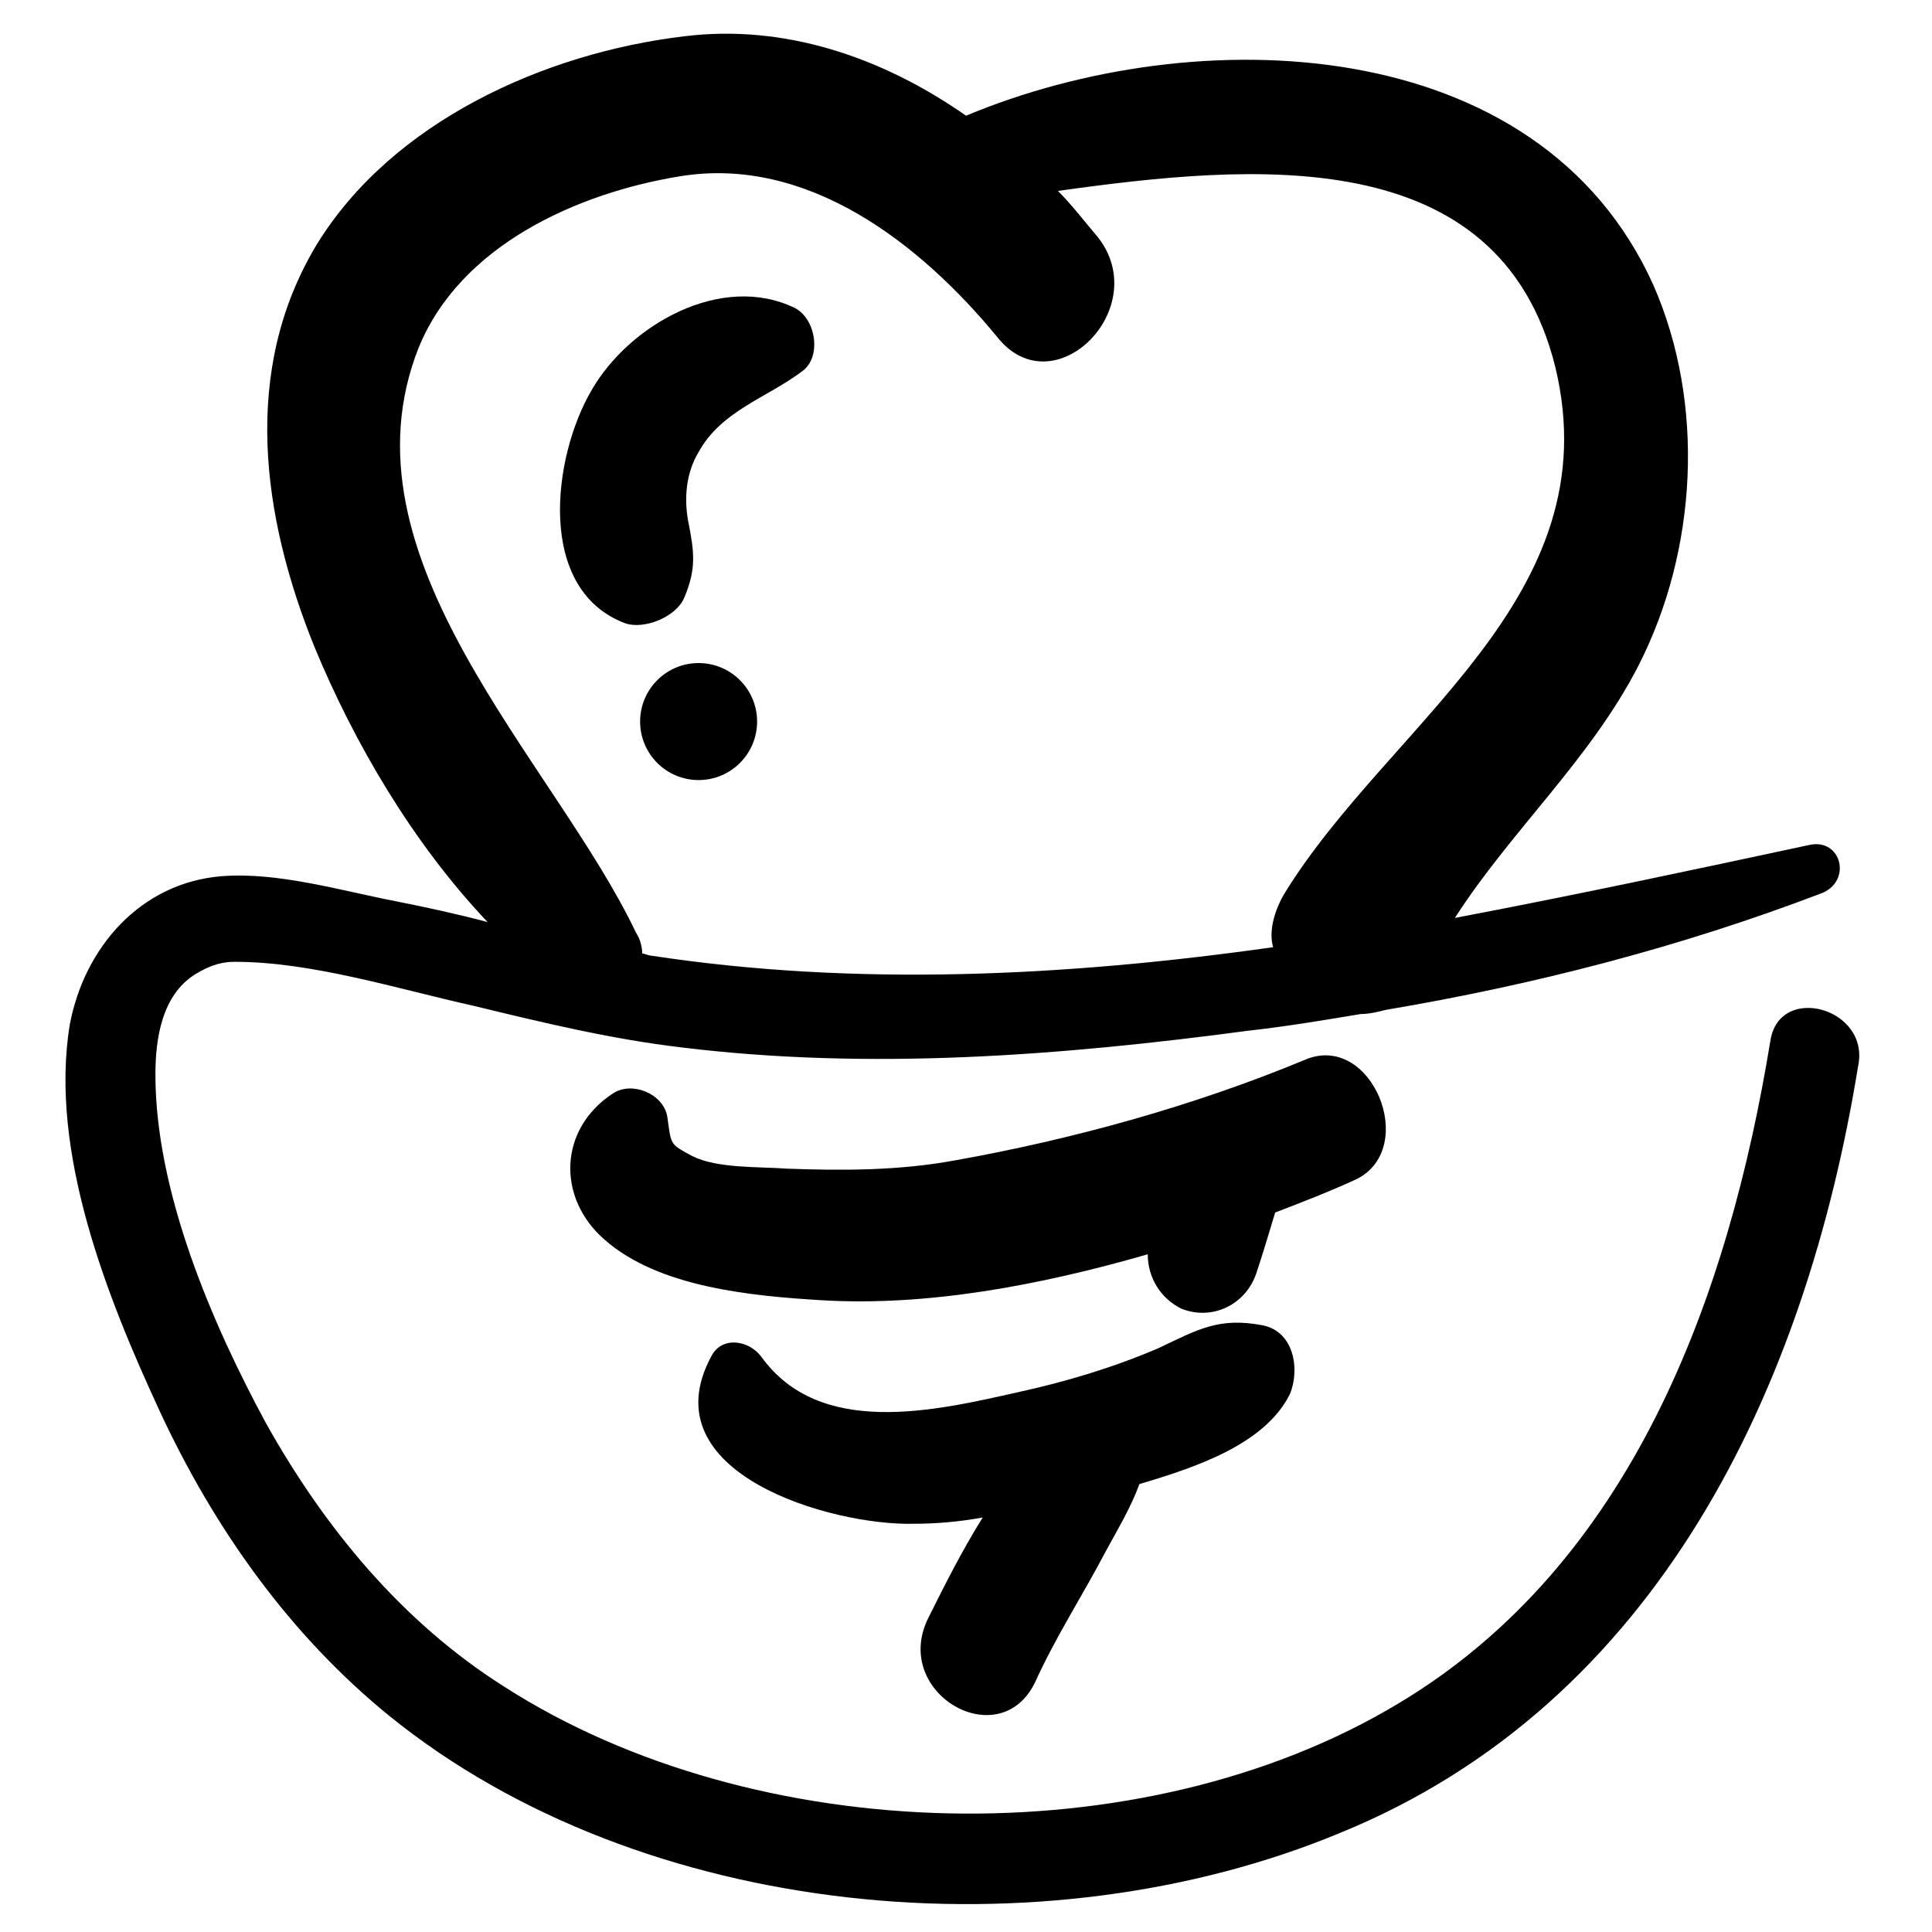 <?xml version="1.0" encoding="UTF-8"?>
<!-- Uploaded to: SVG Repo, www.svgrepo.com, Generator: SVG Repo Mixer Tools -->
<svg fill="#000000" width="800px" height="800px" version="1.1" viewBox="144 144 512 512" xmlns="http://www.w3.org/2000/svg">
 <g>
  <path d="m489.69 424.91c-29.344 12.18-61.453 21.039-92.457 26.574-14.949 2.769-29.895 2.769-44.844 2.215-7.199-0.555-18.27 0-24.914-3.32-6.09-3.32-5.535-2.769-6.644-10.52-1.105-6.09-9.41-9.41-14.395-6.09-14.395 9.41-14.949 27.684-2.215 38.754 14.395 12.734 39.309 14.949 57.578 16.055 27.684 1.66 57.578-3.875 86.367-12.18 0 6.09 3.32 11.625 8.859 14.395 8.305 3.32 17.164-1.105 19.93-9.41 1.66-4.984 3.32-10.52 4.984-16.055 7.199-2.769 14.395-5.535 21.594-8.859 16.605-8.309 3.871-39.312-13.844-31.559z"/>
  <path d="m613.15 419.93c-11.074 67.543-36.539 138.41-98.547 175.5-68.098 40.969-170.52 38.199-236.96-4.43-27.129-17.164-47.613-42.078-63.113-69.758-14.395-26.574-29.344-61.453-29.344-92.457 0-9.41 1.66-21.039 10.52-26.574 4.43-2.769 7.75-3.32 10.52-3.32 20.484 0 43.184 7.199 63.113 11.625 18.27 4.43 36.539 8.859 55.363 11.074 49.828 6.09 100.21 2.215 150.04-4.43 9.965-1.105 19.93-2.769 29.895-4.43 2.215 0 4.43-0.555 6.644-1.105 39.309-6.644 78.062-16.609 115.71-31.004 7.75-3.32 4.984-14.395-3.32-12.734-31.004 6.644-62.008 13.289-94.117 19.379 14.949-23.254 35.988-42.078 48.719-66.988 15.5-30.449 17.715-69.203 3.875-100.76-30.449-67.551-121.25-70.32-182.14-44.852-22.148-15.5-48.168-24.359-74.742-21.039-37.094 4.43-77.508 22.699-97.441 55.363-19.93 33.219-14.395 71.973-0.555 106.3 10.52 25.469 26.02 52.043 45.953 73.078-8.305-2.215-16.055-3.875-24.359-5.535-14.395-2.769-31.004-7.75-45.953-6.644-21.594 1.66-36.539 18.824-40.414 39.309-5.535 33.773 9.965 72.527 23.805 102.42 14.395 31.004 34.324 59.238 60.898 80.832 66.988 54.258 173.29 63.668 251.91 31.004 84.152-34.324 123.46-117.93 137.3-203.18 3.324-15.5-21.035-22.145-23.25-6.641zm-300.62-28.789c-21.594-45.398-79.723-99.102-57.578-155.02 11.074-27.129 42.078-40.969 69.203-45.398 33.773-5.535 63.668 17.715 84.152 42.629 14.949 18.824 41.523-7.75 26.574-26.574-3.32-3.875-6.644-8.305-10.52-12.18 51.492-7.195 116.82-13.285 131.77 46.508 14.949 61.453-44.289 94.672-71.973 140.07-2.769 4.984-3.875 9.965-2.769 13.84-54.809 7.75-110.73 10.52-164.98 2.215-0.555 0-1.66-0.555-2.215-0.555 0-1.66-0.551-3.875-1.66-5.535z"/>
  <path d="m418.27 589.89c5.535-12.18 12.734-23.254 18.824-34.879 3.32-6.09 6.644-11.625 8.859-17.715 14.949-4.43 33.219-10.52 39.863-23.805 2.769-6.644 1.105-16.609-7.199-18.27-11.625-2.215-17.164 1.105-27.684 6.09-11.625 4.984-24.359 8.859-37.094 11.625-22.145 4.984-52.594 12.18-68.098-9.41-3.32-4.43-10.52-5.535-13.289 0-16.609 31.004 32.109 44.844 53.703 44.289 6.09 0 12.18-0.555 18.27-1.66-5.535 8.859-9.965 17.715-14.395 26.574-9.965 19.93 18.824 36.539 28.238 17.16z"/>
  <path d="m325.26 302.56c3.32-7.75 2.769-12.18 1.105-20.484-1.105-6.09-0.555-12.734 2.769-18.27 6.09-11.074 18.27-14.395 27.684-21.594 4.984-3.875 3.32-13.84-2.215-16.609-19.379-9.41-43.738 4.43-53.703 21.594-10.52 17.715-14.949 53.148 8.859 62.008 4.981 1.66 13.285-1.66 15.5-6.644z"/>
  <path d="m344.64 335.22c0 8.562-6.941 15.504-15.504 15.504s-15.5-6.941-15.5-15.504 6.938-15.5 15.5-15.5 15.504 6.938 15.504 15.5"/>
 </g>
</svg>